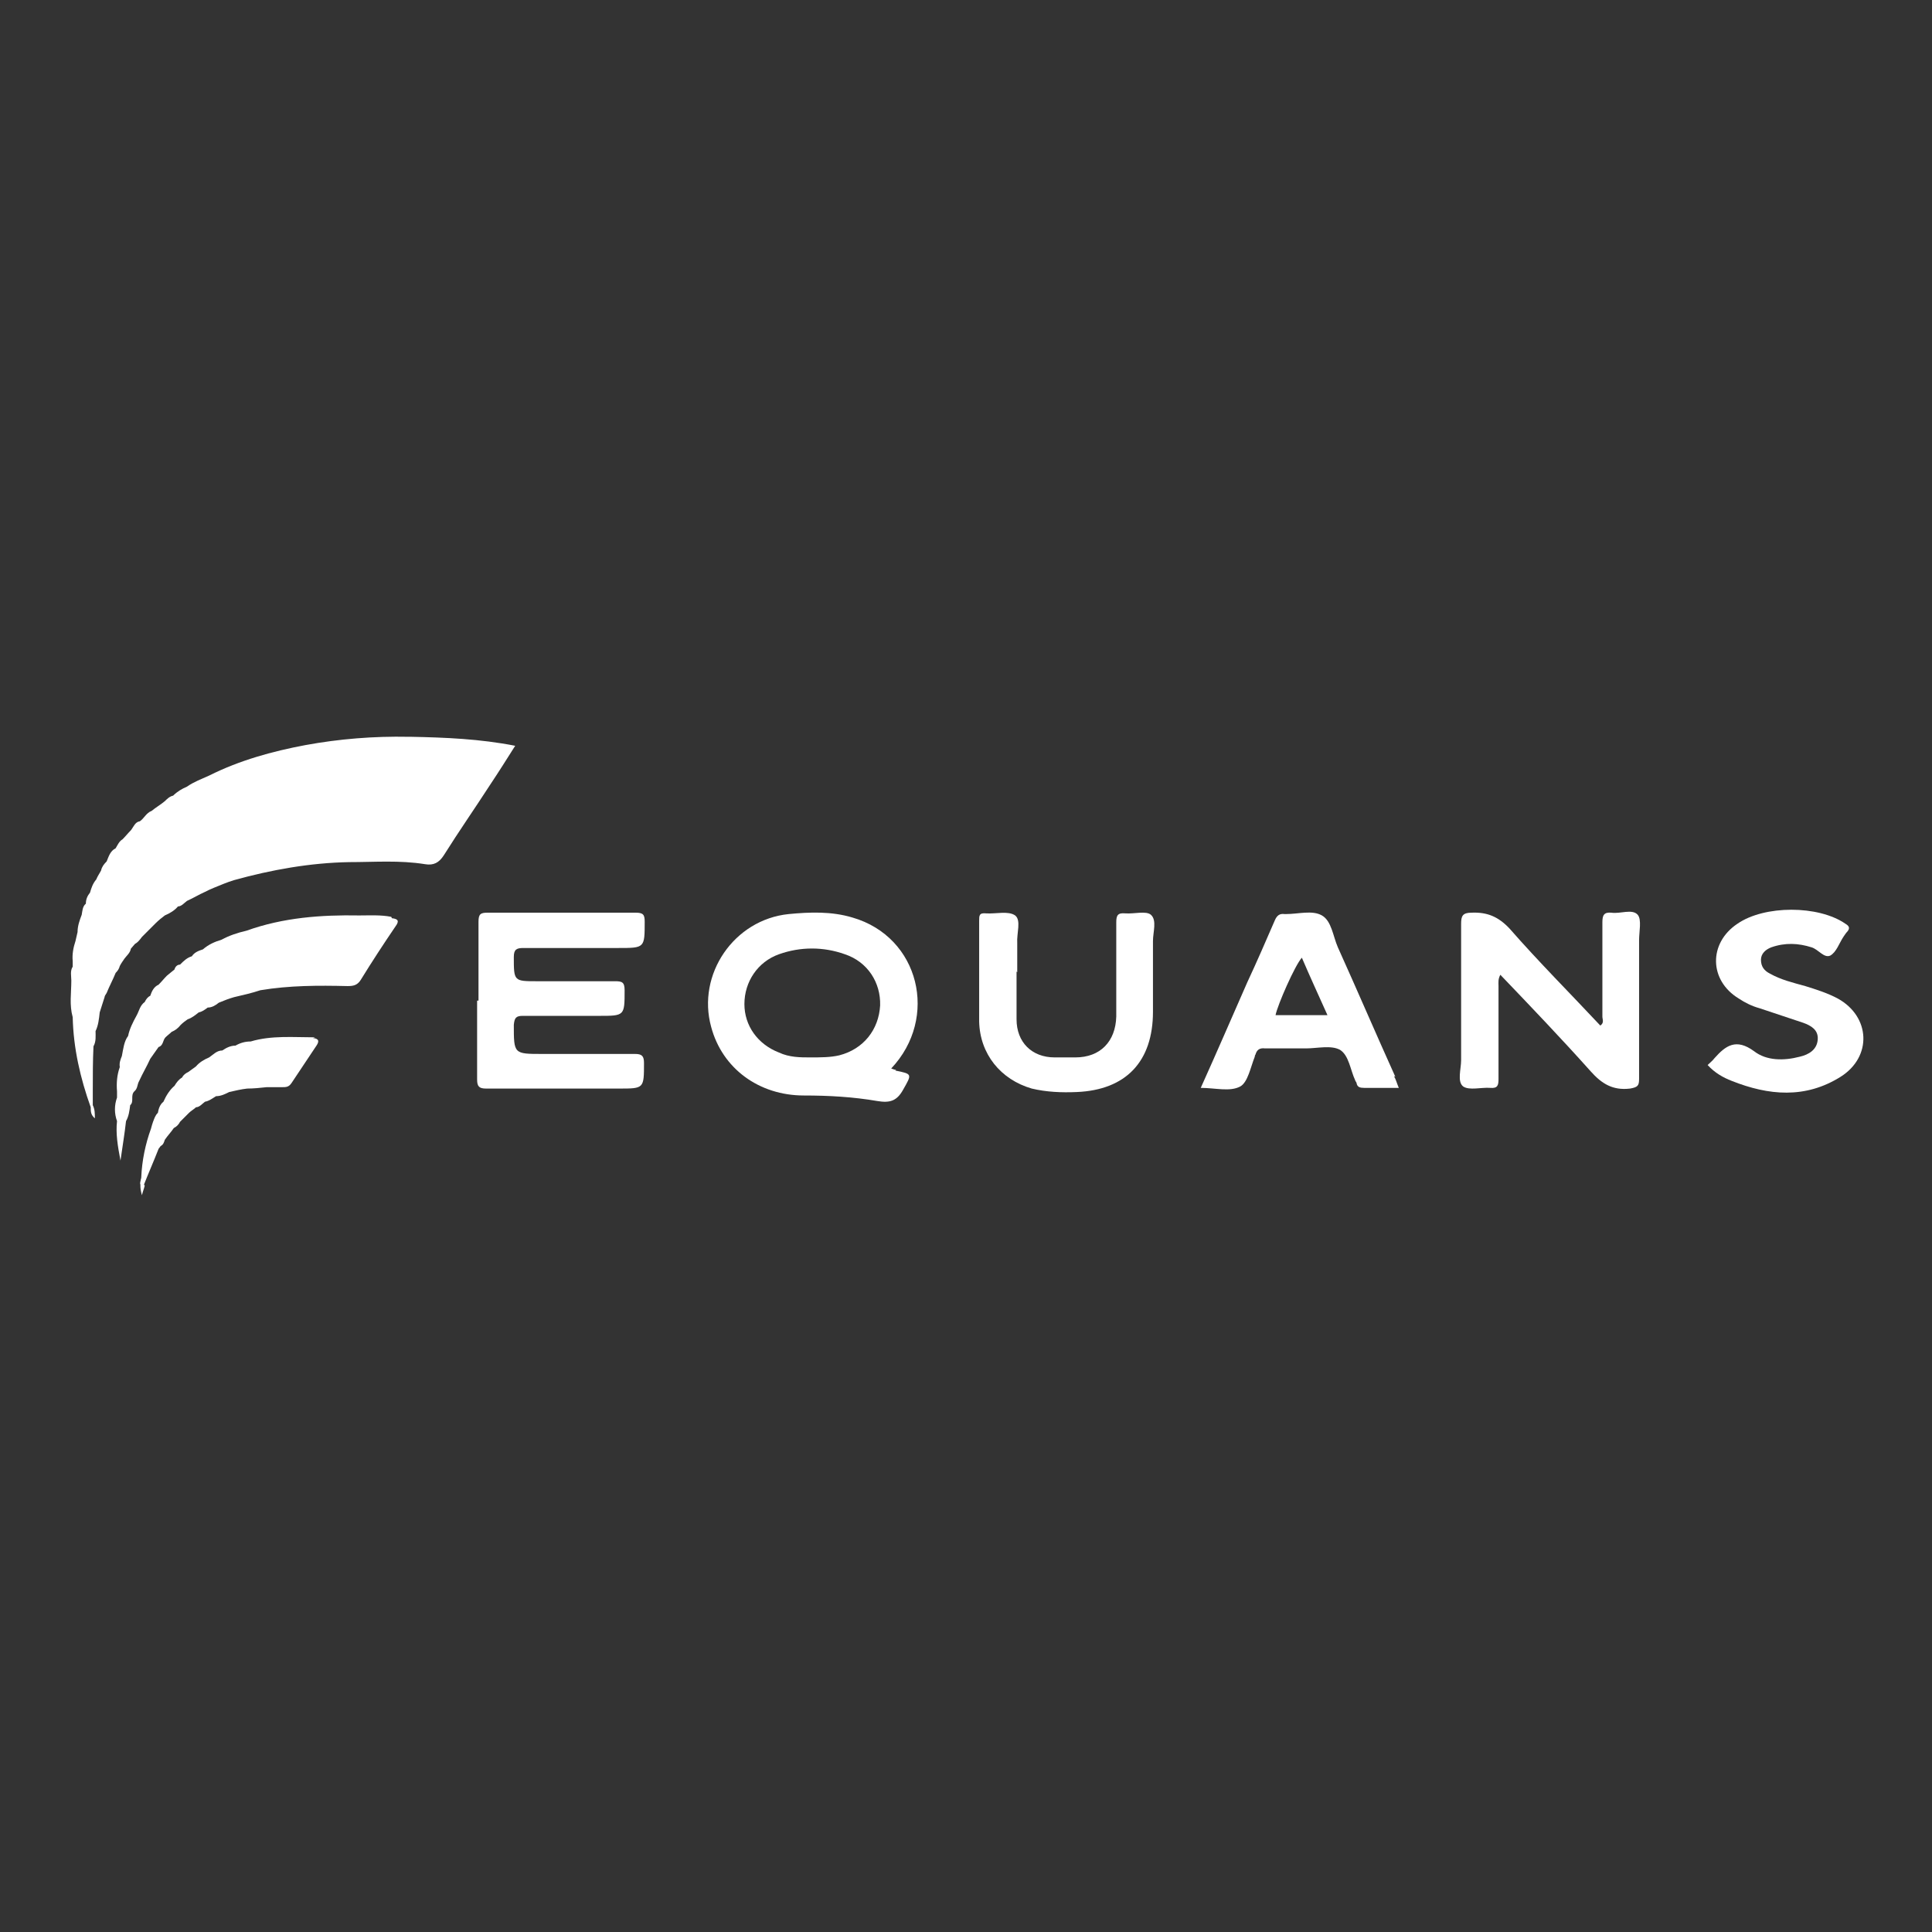 <?xml version="1.0" encoding="UTF-8"?>
<svg xmlns="http://www.w3.org/2000/svg" version="1.1" viewBox="0 0 279 279">
  <rect x="0" y="0" width="279" height="279" fill="#333333" stroke="none"/>
  <!-- Generator: Adobe Illustrator 28.7.1, SVG Export Plug-In . SVG Version: 1.2.0 Build 142)  -->
  <g fill="#fff">
    <g id="Calque_1">
      <g>
        <path fill="white" d="M69.1,144.5c0-3.8,0-7.6,0-11.4,0-1.1.3-1.3,1.3-1.3,7.1,0,14.3,0,21.4,0,1.1,0,1.3.3,1.3,1.3,0,3.8,0,3.8-3.8,3.8-4.6,0-9.2,0-13.7,0-1,0-1.4.2-1.4,1.3,0,3.5,0,3.5,3.4,3.5,3.7,0,7.5,0,11.2,0,1,0,1.4.1,1.4,1.3,0,3.7,0,3.7-3.7,3.7-3.7,0-7.3,0-11,0-1,0-1.2.3-1.3,1.3,0,4.2,0,4.2,4.1,4.2,4.5,0,8.9,0,13.4,0,1,0,1.3.3,1.3,1.3,0,3.7,0,3.7-3.6,3.7-6.4,0-12.8,0-19.2,0-1,0-1.3-.3-1.3-1.3,0-3.8,0-7.6,0-11.4Z"/>
        <path fill="white" d="M216.7,140.7c-.4.7-.3,1.2-.3,1.7,0,4.5,0,9,0,13.4,0,.9-.1,1.4-1.2,1.3-1.3-.1-3,.4-3.9-.2-.9-.7-.3-2.5-.3-3.8,0-6.6,0-13.1,0-19.7,0-1.1.2-1.6,1.5-1.6,2.3-.1,3.9.6,5.5,2.3,4.2,4.8,8.7,9.3,13.1,14,.6-.4.3-.9.3-1.3,0-4.5,0-9.1,0-13.6,0-1,.2-1.5,1.3-1.4,1.3.2,3-.6,3.8.3.6.7.2,2.4.2,3.7,0,6.7,0,13.3,0,20,0,1-.2,1.2-1.3,1.4-2.5.3-4.1-.7-5.7-2.5-4.2-4.7-8.6-9.3-13.1-14Z"/>
        <path fill="white" d="M146.8,140.3c0,2.3,0,4.6,0,6.9,0,3.3,2.2,5.5,5.5,5.5,1,0,2,0,3,0,3.6,0,5.8-2.3,5.9-5.9,0-4.5,0-9.1,0-13.6,0-1,.2-1.4,1.3-1.3,1.3.1,3-.4,3.7.2.9.8.3,2.5.3,3.8,0,3.4,0,6.8,0,10.2,0,7.2-3.9,11.3-11,11.6-2.2.1-4.4,0-6.5-.5-4.5-1.3-7.5-5-7.6-9.7,0-4.8,0-9.7,0-14.5,0-.8,0-1.2,1-1.1,1.4.1,3.2-.4,4.2.3.9.7.2,2.6.3,4,0,1.4,0,2.8,0,4.2Z"/>
        <path fill="white" d="M246.6,153.8c.3-.3.7-.6,1-1,1.6-1.8,3.1-2.9,5.7-1,1.8,1.4,4.3,1.4,6.6.8,1.3-.3,2.5-1,2.6-2.5.1-1.4-1-2-2.1-2.4-2.1-.7-4.2-1.4-6.3-2.1-1.1-.3-2.1-.8-3-1.4-4.3-2.6-4.4-8-.2-10.8,3.9-2.7,11.7-2.7,15.6,0,.5.3.7.6.3,1.1-.2.2-.4.5-.6.8-.6.9-1,2.2-1.9,2.7-.9.4-1.7-.9-2.7-1.2-1.9-.6-3.8-.7-5.8,0-.8.3-1.5.9-1.5,1.8,0,1,.5,1.6,1.3,2,1.6.9,3.3,1.3,5.1,1.8,1.6.5,3.2,1,4.7,1.8,4.7,2.6,5,8.4.4,11.3-5.1,3.2-10.4,2.7-15.7.6-1.3-.5-2.5-1.2-3.5-2.3Z"/>
        <path fill="white" d="M20.6,169.9c.2.4-.1,1,.3,1.3-.1.5-.3.9-.4,1.4-.3-1-.3-1.8,0-2.7Z"/>
        <path fill="white" d="M129.4,154.5c-.2,0-.4-.1-.7-.2,6.9-7.3,4.1-19-5.6-21.8-3-.9-6.1-.8-9.2-.5-7.9.8-13.3,8.7-11.2,16.3,1.6,6,6.9,9.9,13.4,9.9,3.6,0,7.1.2,10.6.8,1.8.3,2.8,0,3.7-1.6,1.3-2.3,1.4-2.3-1.1-2.8ZM127.1,145.2c-.2,3.5-2.4,6.3-5.9,7.2-1.3.3-2.6.3-4.3.3-1.3,0-2.9,0-4.4-.7-3.1-1.2-5-3.9-5-7,0-3.2,1.9-6.1,5-7.2,3.1-1.1,6.4-1.1,9.5,0,3.3,1.1,5.2,4.1,5.1,7.4Z"/>
        <path fill="white" d="M201.5,155.5c-2.8-6.2-5.5-12.5-8.3-18.7-.7-1.6-.9-3.8-2.3-4.6-1.4-.8-3.4-.2-5.2-.2,0,0-.1,0-.2,0-.7-.1-1.1.2-1.4.9-1.3,3-2.6,6-4,9-2.2,5-4.4,10.1-6.7,15.2,2.1,0,4.2.6,5.7-.2,1.1-.6,1.5-2.8,2.1-4.3,0,0,0-.2.1-.3.2-.7.6-1,1.4-.9,2,0,3.9,0,5.9,0,1.6,0,3.6-.5,4.9.2,1.3.8,1.5,2.9,2.2,4.4,0,.1.2.3.2.4.1.6.5.7,1.1.7,1.6,0,3.3,0,5,0-.3-.7-.4-1.2-.7-1.7ZM184.2,146.6c.3-1.5,2.8-7.2,3.8-8.3,1.2,2.8,2.4,5.4,3.7,8.3h-7.4Z"/>
        <g>
          <path fill="white" d="M59,106.4c-5-.1-10,.3-14.9,1.2-4.8.9-9.5,2.2-13.9,4.4-1.1.5-2.2.9-3.2,1.6-.7.3-1.4.7-2,1.3-.5.1-.9.5-1.2.8,0,0,0,0,0,0-.6.5-1.3.9-1.9,1.4-.8.3-1.1,1.1-1.7,1.5-.7.1-.9.8-1.3,1.3-.4.4-.8.9-1.2,1.3-.5.3-.7.8-1,1.3-.8.4-1,1.2-1.3,1.9h0c-.4.4-.7.8-.8,1.3h0c-.2.4-.5.8-.7,1.3h0c-.5.6-.7,1.2-.9,1.9-.4.5-.6,1-.6,1.6-.5.4-.5,1.1-.6,1.6-.3.8-.6,1.6-.6,2.5-.1.4-.2.9-.3,1.3-.3.9-.5,1.9-.4,2.9,0,.3,0,.6,0,.8,0,0,0,0,0,0-.4.6-.2,1.4-.2,2,0,1.8-.3,3.5.2,5.3h0s0,0,0,0c.1,4.5,1.1,8.8,2.6,13,0,.6,0,1.1.6,1.6,0-.7,0-1.3-.3-1.9h0s0,0,0,0c0-.7,0-1.5,0-2.2,0-2.1,0-4.2.1-6.3h0c.4-.7.3-1.5.3-2.2.4-.8.5-1.8.6-2.7.2-.7.5-1.5.7-2.2,0-.2.2-.4.3-.6.4-1,.9-1.9,1.3-2.9.3-.3.5-.6.6-1,.2-.4.5-.8.7-1.1,0,0,0,0,0,0,.3-.4.8-.8.9-1.4.2-.2.4-.5.6-.7.4-.2.7-.6,1-1h0c.3-.3.6-.6,1-1h0c.3-.3.6-.6,1-1h0c.4-.4.9-.8,1.3-1.1,0,0,0,0,0,0,.7-.3,1.4-.7,1.9-1.3.5,0,.9-.5,1.3-.8h0s0,0,0,0c.9-.4,1.7-.9,2.6-1.3,0,0,0,0,0,0,.4-.2.8-.4,1.3-.6,0,0,0,0,0,0,1-.4,1.9-.8,2.9-1.1h0c5.4-1.5,11-2.5,16.6-2.6,3.7,0,7.3-.3,11,.3,1.2.2,2-.2,2.7-1.3,2.2-3.5,4.5-6.8,6.7-10.2,1.2-1.8,2.4-3.7,3.6-5.6-5.1-1-10.1-1.2-15.1-1.3Z"/>
          <path fill="white" d="M56.5,132.4c-1.5-.3-3.1-.2-4.6-.2-5.5-.1-11,.3-16.3,2.2-1.3.3-2.5.7-3.6,1.3-1,.3-1.9.7-2.7,1.4-.6.2-1.2.4-1.6,1-.7.2-1.2.7-1.7,1.2-.4,0-.7.3-.8.7-.4.3-.7.6-1.1.9-.4.4-.8.9-1.2,1.3h0c-.7.3-1,1-1.2,1.6-.4.2-.6.5-.8.9h0c-.7.5-.8,1.3-1.2,2-.5.9-1,1.9-1.2,2.9-.6.8-.7,1.9-.9,2.9-.2.5-.4,1-.3,1.6-.4,1.1-.5,2.3-.4,3.5h0c0,.3,0,.6,0,.9-.4,1.1-.4,2.3,0,3.4,0,0,0,0,0,0-.2,1.8.1,3.6.5,5.7.3-2.1.6-3.9.8-5.7h0c.4-.7.5-1.5.6-2.3.6-.5,0-1.4.6-2,.5-.4.4-1,.7-1.5.5-1.1,1.1-2.1,1.6-3.2.4-.6.8-1.1,1.2-1.7h0s0,0,0,0c.7-.2.6-1,1-1.4,0,0,0,0,0,0,.3-.3.6-.5.9-.8h0s0,0,0,0c.5-.2.9-.5,1.3-1,.3-.3.7-.6,1-.8,0,0,0,0,0,0,.6-.2,1.1-.6,1.6-1h0c.5-.1.9-.4,1.3-.7,0,0,0,0,0,0,.6,0,1.1-.3,1.6-.7h0c.7-.3,1.5-.6,2.2-.8,1.3-.3,2.6-.6,3.8-1h0c4.2-.7,8.4-.7,12.6-.6.8,0,1.4-.1,1.9-.9,1.6-2.6,3.3-5.2,5-7.7.6-.8.4-1.1-.5-1.2Z"/>
          <path fill="white" d="M45.5,149.8c-3.1,0-6.3-.3-9.3.6-.8,0-1.5.2-2.2.6-.7,0-1.3.3-1.9.7h0c-.8,0-1.3.6-1.9,1h0c-.7.3-1.4.7-1.9,1.3-.4.3-.7.5-1.1.8,0,0,0,0,0,0-.4.2-.7.4-.9.8-.5.3-.8.7-1.1,1.2,0,0,0,0,0,0-.7.6-1.2,1.4-1.6,2.3-.5.4-.7,1-.8,1.6-.4.4-.5.8-.7,1.3-.1.3-.2.6-.3,1,0,0,0,0,0,0h0c-.8,2.2-1.3,4.6-1.4,7,0,.5-.5,1.1.3,1.3.7-1.8,1.5-3.6,2.2-5.4.1-.1.2-.3.3-.4.4-.2.5-.6.6-.9.4-.6.9-1.1,1.3-1.7.4-.2.7-.5.9-.9.4-.4.9-.9,1.3-1.3.3-.3.7-.5,1-.8h0c.5,0,.9-.5,1.3-.8,0,0,0,0,0,0h0c.6-.1,1.1-.5,1.6-.8.7,0,1.3-.3,1.9-.6h0c.9-.2,1.7-.4,2.6-.5,0,0,0,0,0,0,.9,0,1.9-.1,2.8-.2h0c.7,0,1.5,0,2.2,0,.6,0,1,0,1.4-.6,1.2-1.8,2.4-3.6,3.6-5.4.4-.6.4-1-.5-1.1Z"/>
        </g>
      </g>
    </g>
  </g>
</svg>